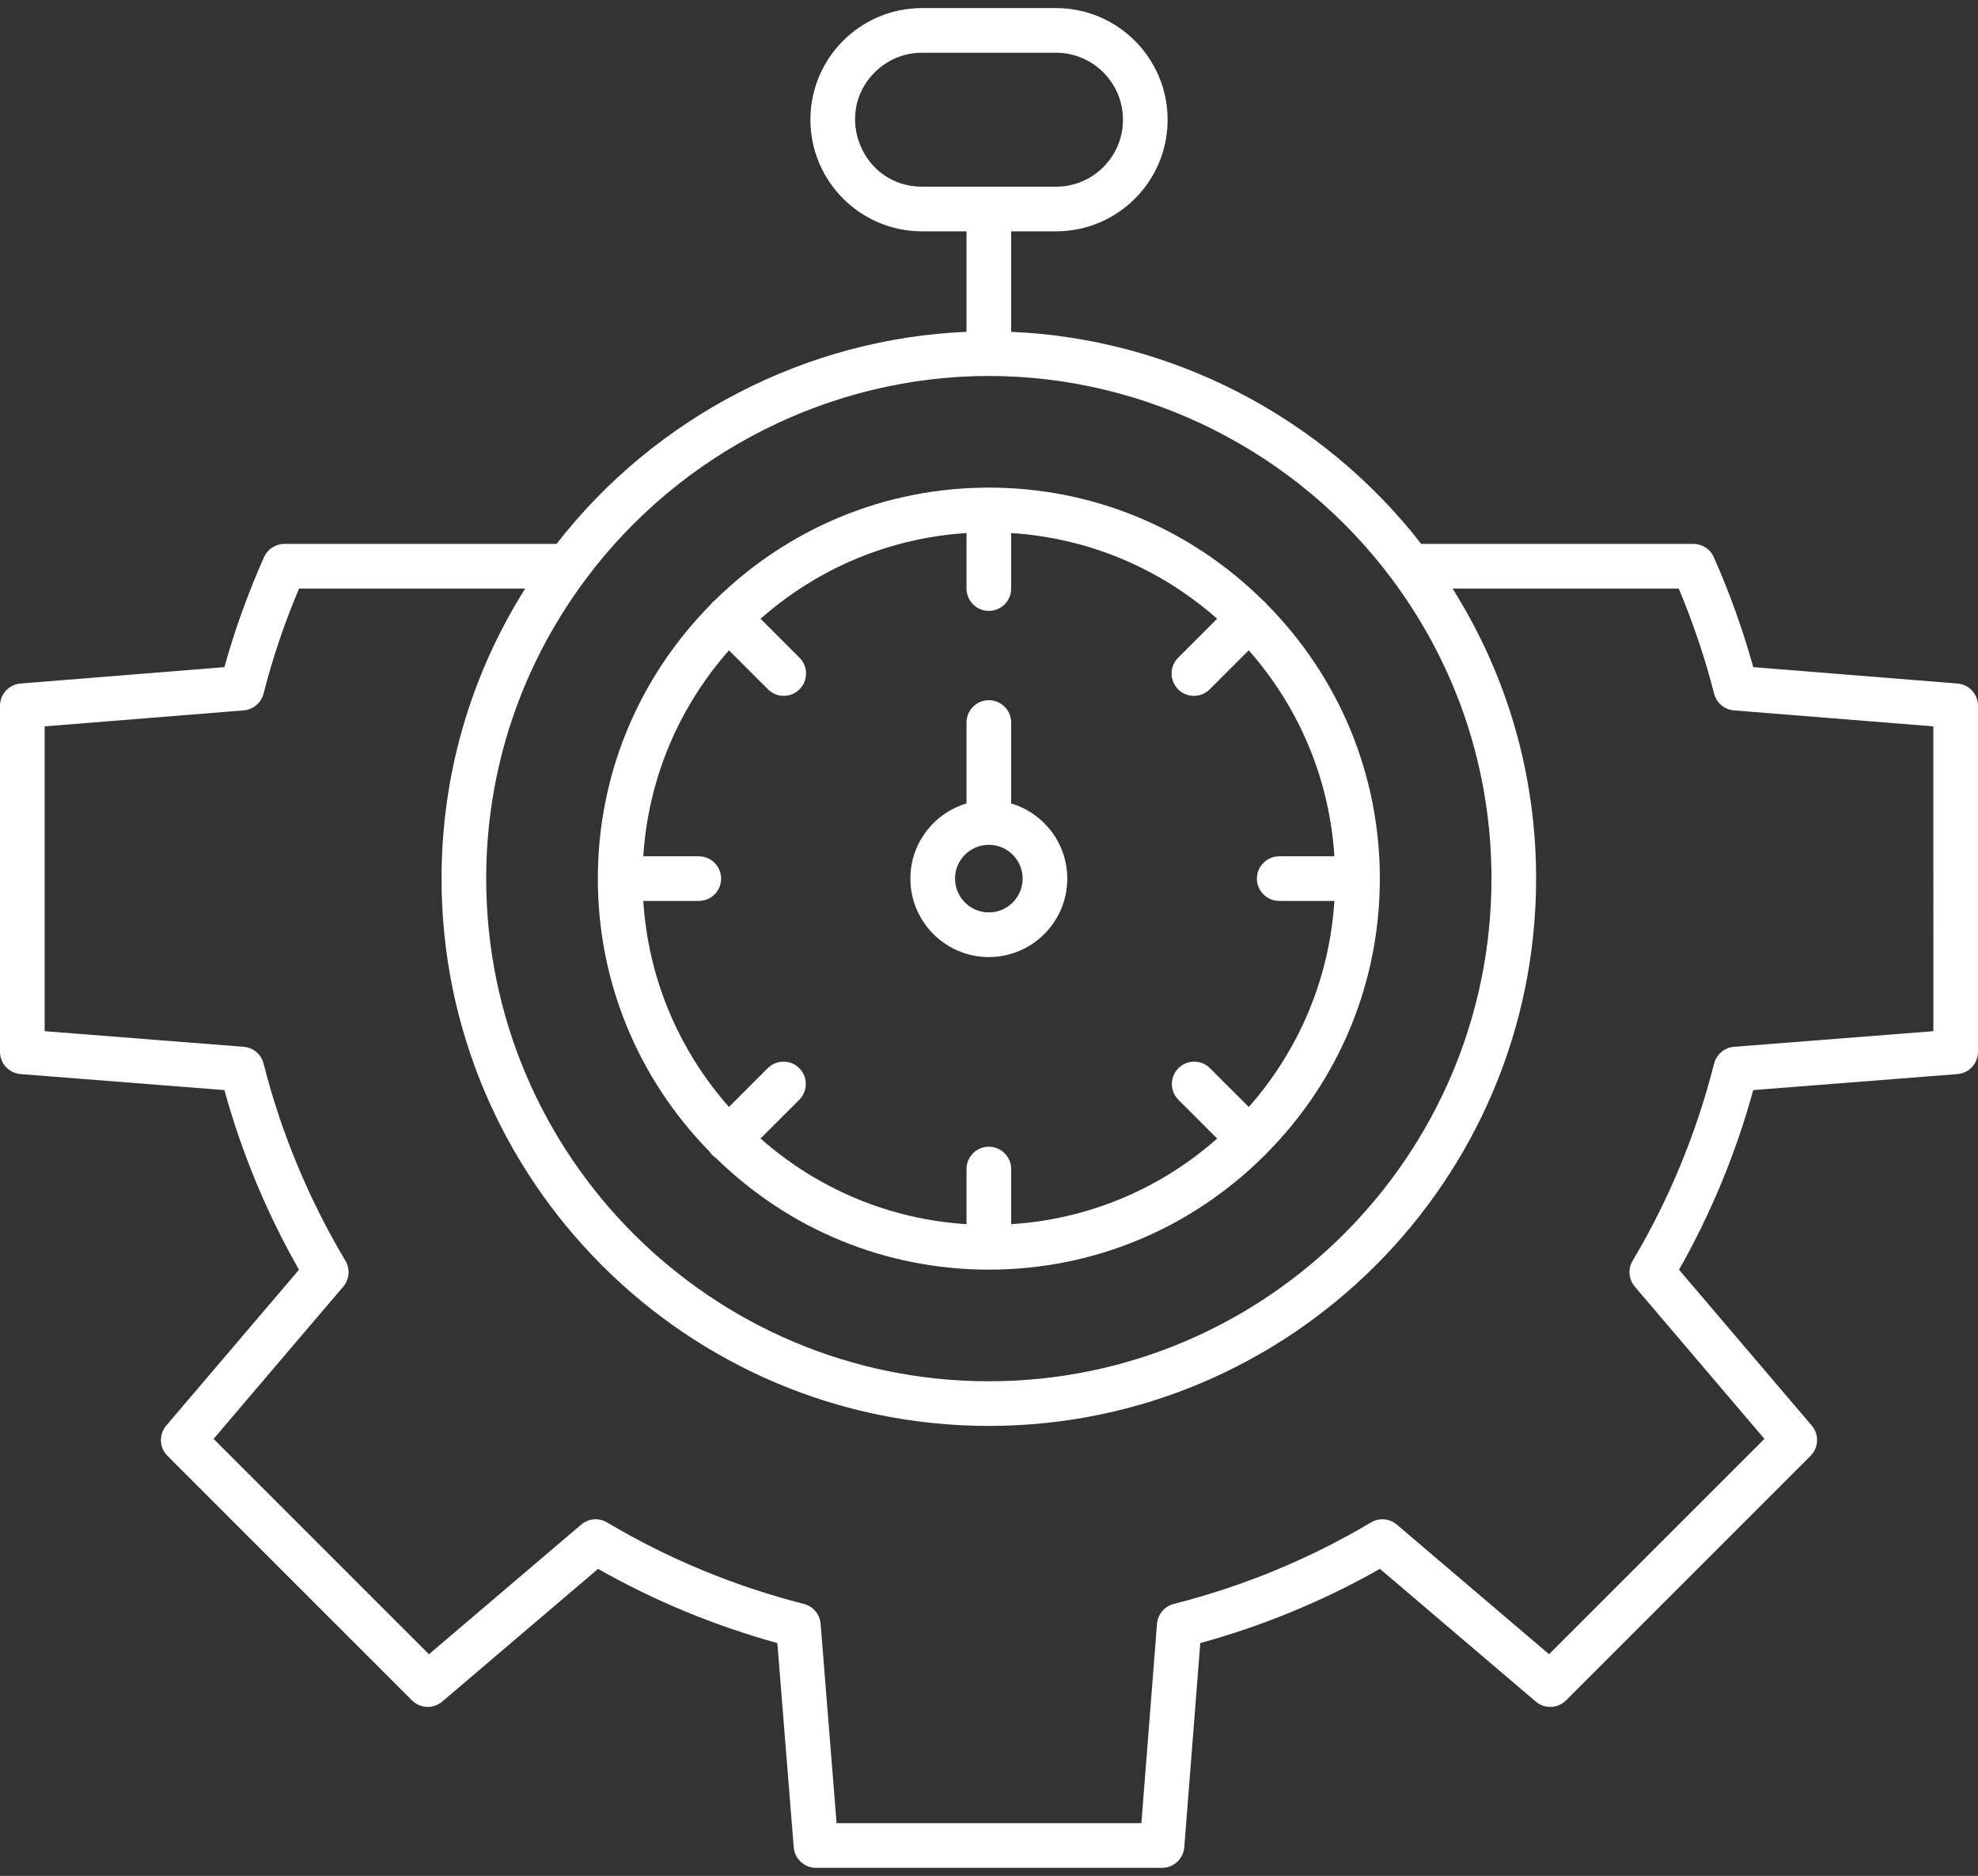 <svg width="213" height="202" viewBox="0 0 213 202" fill="none" xmlns="http://www.w3.org/2000/svg">
<rect x="0" y="0" width="213" height="202" fill="#333333" stroke="none"/>
<path d="M210.79 73.602L188.798 71.838C187.68 67.812 186.255 63.837 184.553 59.998C184.167 59.128 183.306 58.568 182.355 58.568H153.043C142.393 44.85 126.111 36.452 108.887 35.733V24.911H113.713C120.354 24.911 125.734 19.532 125.734 12.891C125.734 6.262 120.342 0.87 113.713 0.87H99.289C92.648 0.87 87.269 6.25 87.269 12.891C87.269 19.519 92.661 24.911 99.289 24.911H104.078V35.733C86.867 36.452 70.59 44.851 59.932 58.568H30.628C29.678 58.568 28.818 59.127 28.433 59.993C26.707 63.864 25.275 67.841 24.165 71.838L2.212 73.602C0.963 73.701 0 74.745 0 75.998V113.261C0 114.516 0.965 115.56 2.216 115.658L24.163 117.381C26.021 124.118 28.717 130.611 32.194 136.727L17.902 153.509C17.09 154.464 17.146 155.882 18.032 156.768L44.362 183.097C45.248 183.984 46.666 184.041 47.62 183.228L64.403 168.936C70.454 172.372 76.933 175.054 83.709 176.927L85.472 198.918C85.572 200.168 86.615 201.13 87.868 201.13H125.131C126.386 201.13 127.43 200.165 127.528 198.914L129.251 176.929C136.042 175.059 142.535 172.376 148.596 168.936L165.379 183.228C166.334 184.041 167.752 183.984 168.638 183.097L194.967 156.768C195.854 155.882 195.911 154.464 195.098 153.509L180.805 136.726C184.246 130.665 186.929 124.172 188.799 117.381L210.784 115.658C212.035 115.56 213 114.516 213 113.261V75.998C213.002 74.745 212.04 73.701 210.79 73.602ZM94.19 7.792C95.553 6.429 97.364 5.678 99.289 5.678H113.713C117.691 5.678 120.926 8.914 120.926 12.891C120.926 16.874 117.697 20.103 113.713 20.103H99.289C92.844 20.103 89.686 12.296 94.19 7.792ZM106.482 40.485C123.48 40.485 139.721 48.68 149.928 62.408C156.914 71.796 160.608 82.932 160.608 94.61C160.608 124.455 136.327 148.736 106.482 148.736C76.637 148.736 52.356 124.455 52.356 94.61C52.356 82.941 56.053 71.805 63.045 62.408C73.261 48.68 89.499 40.485 106.482 40.485ZM208.194 111.039L186.726 112.721C185.699 112.801 184.837 113.527 184.583 114.526C182.676 122.041 179.724 129.184 175.809 135.76C175.282 136.644 175.377 137.765 176.044 138.549L190.001 154.938L166.809 178.129L150.42 164.172C149.636 163.505 148.515 163.411 147.631 163.937C141.056 167.852 133.912 170.804 126.397 172.712C125.399 172.965 124.673 173.827 124.592 174.854L122.91 196.323H90.089L88.367 174.85C88.284 173.825 87.561 172.966 86.565 172.713C79.068 170.799 71.938 167.846 65.371 163.937C64.487 163.41 63.366 163.505 62.583 164.172L46.193 178.129L23.002 154.938L36.959 138.549C37.627 137.765 37.721 136.644 37.195 135.759C33.235 129.11 30.27 121.967 28.381 114.526C28.128 113.528 27.267 112.801 26.239 112.721L4.808 111.039V78.216L26.244 76.495C27.268 76.412 28.126 75.688 28.38 74.692C29.35 70.886 30.634 67.087 32.205 63.376H56.556C50.65 72.747 47.548 83.454 47.548 94.61C47.548 127.106 73.985 153.544 106.481 153.544C138.978 153.544 165.415 127.106 165.415 94.61C165.415 83.447 162.316 72.74 156.416 63.376H180.774C182.322 67.057 183.602 70.858 184.584 74.694C184.838 75.689 185.697 76.412 186.72 76.495L208.193 78.216L208.194 111.039Z" fill="white"/>
<path d="M106.482 103.058C111.14 103.058 114.93 99.269 114.93 94.61C114.93 90.788 112.376 87.554 108.886 86.516V77.801C108.886 76.474 107.81 75.397 106.482 75.397C105.154 75.397 104.078 76.474 104.078 77.801V86.516C100.588 87.554 98.034 90.788 98.034 94.61C98.034 99.269 101.824 103.058 106.482 103.058ZM106.482 90.971C108.489 90.971 110.122 92.603 110.122 94.61C110.122 96.617 108.488 98.25 106.482 98.25C104.475 98.25 102.842 96.617 102.842 94.61C102.842 92.603 104.475 90.971 106.482 90.971Z" fill="white"/>
<path d="M76.701 124.374C76.822 124.497 76.954 124.602 77.093 124.693C85.015 132.445 95.428 136.716 106.482 136.716C117.646 136.716 128.157 132.37 136.104 124.484C136.149 124.445 136.199 124.414 136.243 124.371C136.285 124.328 136.314 124.279 136.353 124.235C144.242 116.288 148.587 105.775 148.587 94.61C148.587 83.48 144.261 72.999 136.41 65.06C136.353 64.988 136.3 64.913 136.234 64.846C136.172 64.785 136.103 64.739 136.036 64.686C128.092 56.832 117.61 52.506 106.482 52.506C95.383 52.506 84.919 56.819 76.973 64.648C76.889 64.713 76.802 64.775 76.724 64.853C76.651 64.926 76.594 65.009 76.532 65.09C68.695 73.037 64.377 83.506 64.377 94.611C64.377 105.659 68.645 116.069 76.391 123.99C76.479 124.125 76.582 124.254 76.701 124.374ZM75.248 92.206H69.272C69.797 83.978 73.013 76.25 78.501 70.029L82.698 74.226C83.168 74.695 83.783 74.93 84.398 74.93C85.013 74.93 85.629 74.695 86.098 74.226C87.037 73.287 87.037 71.765 86.098 70.826L81.901 66.629C88.122 61.141 95.85 57.925 104.078 57.399V63.377C104.078 64.704 105.154 65.781 106.482 65.781C107.81 65.781 108.887 64.704 108.887 63.377V57.399C117.121 57.925 124.849 61.139 131.065 66.624L126.865 70.827C125.927 71.766 125.928 73.288 126.867 74.227C127.336 74.696 127.951 74.93 128.566 74.93C129.181 74.93 129.797 74.695 130.267 74.226L134.465 70.023C139.953 76.238 143.168 83.969 143.693 92.206H137.754C136.427 92.206 135.35 93.282 135.35 94.61C135.35 95.938 136.427 97.014 137.754 97.014H143.693C143.169 105.256 139.956 112.987 134.474 119.202L130.295 115.024C129.357 114.084 127.834 114.084 126.896 115.024C125.957 115.962 125.957 117.484 126.896 118.423L131.074 122.601C124.86 128.084 117.128 131.297 108.887 131.821V125.883C108.887 124.555 107.81 123.479 106.482 123.479C105.154 123.479 104.078 124.555 104.078 125.883V131.822C95.841 131.297 88.112 128.082 81.896 122.594L86.069 118.424C87.008 117.486 87.009 115.964 86.07 115.024C85.132 114.085 83.61 114.084 82.671 115.023L78.496 119.194C73.011 112.978 69.796 105.249 69.272 97.015H75.248C76.576 97.015 77.652 95.939 77.652 94.611C77.652 93.282 76.576 92.206 75.248 92.206Z" fill="white"/>
</svg>
